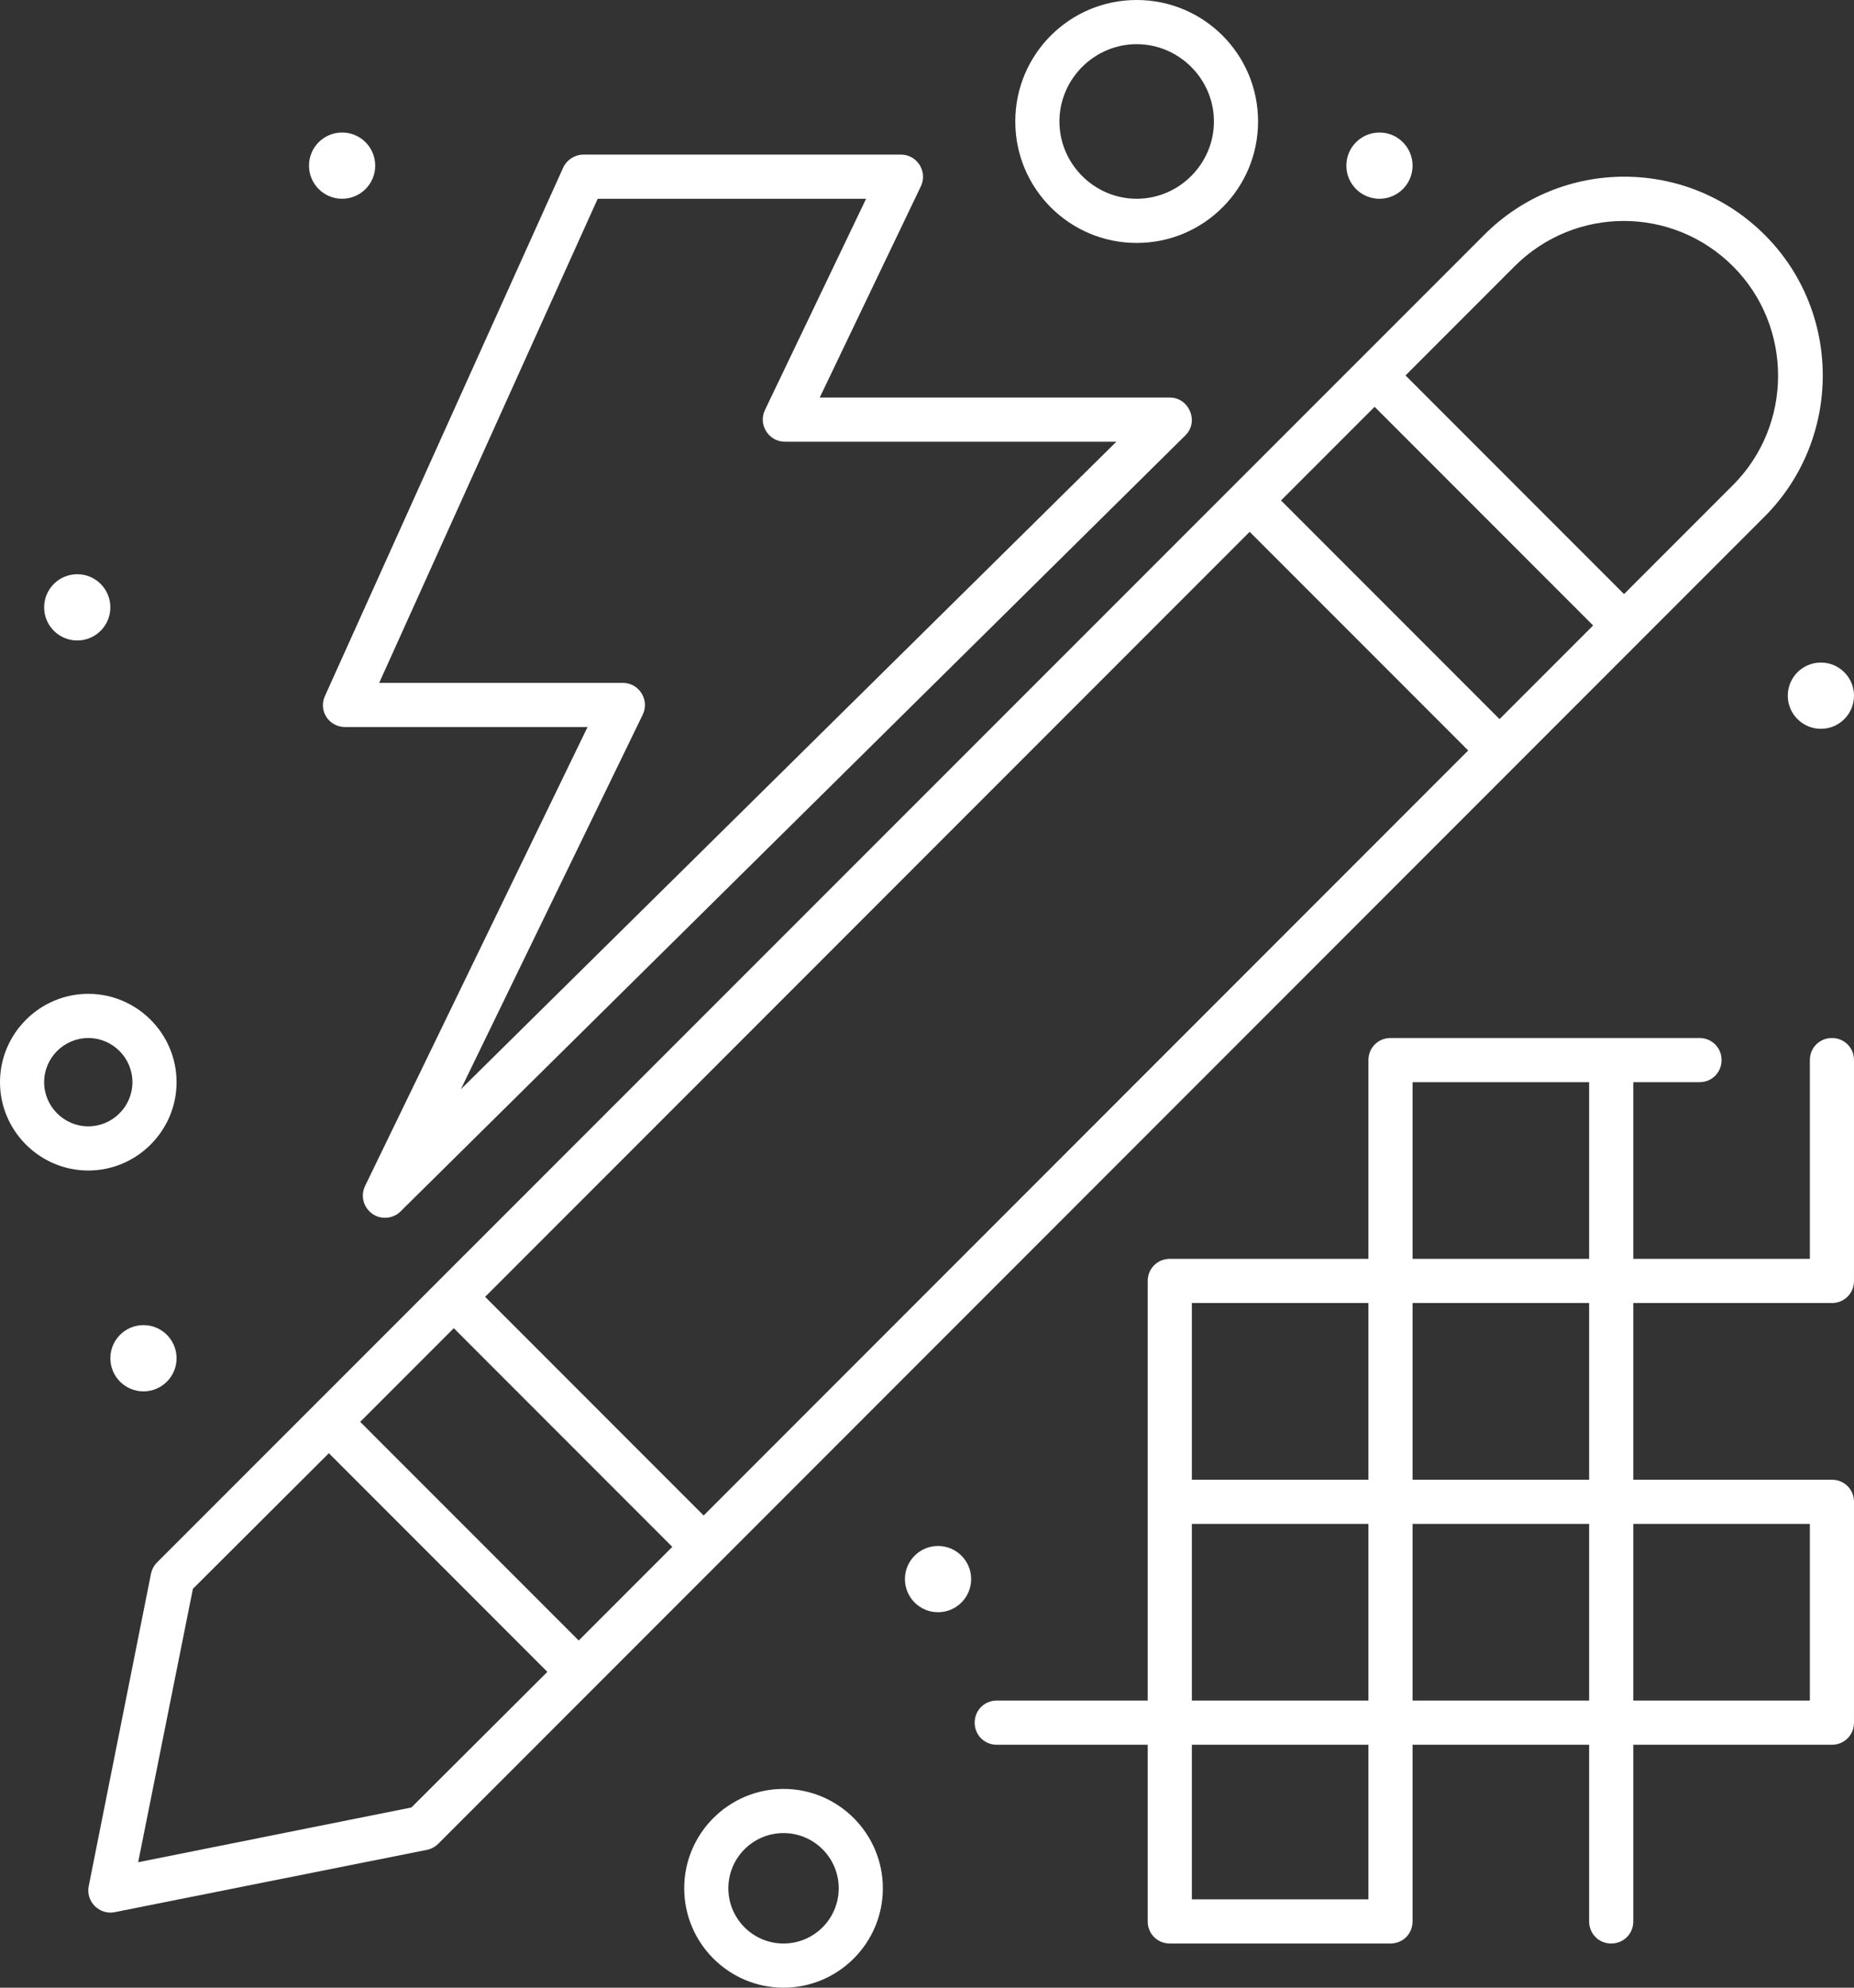 <svg xmlns="http://www.w3.org/2000/svg" xmlns:xlink="http://www.w3.org/1999/xlink" id="Layer_1" x="0px" y="0px" viewBox="0 0 420 450" style="enable-background:new 0 0 420 450;" xml:space="preserve"><rect x="0" y="0" width="420" height="450" fill="#333333" stroke="none"/><style type="text/css">	.st0{fill:#FFFFFF;}</style><g>	<g>		<circle class="st0" cx="77.5" cy="37.5" r="7.5"></circle>		<circle class="st0" cx="17.5" cy="137.5" r="7.5"></circle>		<circle class="st0" cx="412.5" cy="157.5" r="7.5"></circle>		<circle class="st0" cx="312.5" cy="37.5" r="7.5"></circle>		<circle class="st0" cx="212.5" cy="357.5" r="7.5"></circle>		<circle class="st0" cx="32.5" cy="307.5" r="7.5"></circle>		<path class="st0" d="M399.8,53.2c-17.6-17.6-46.1-17.6-63.6,0C323.9,65.5,47.3,342,35.6,353.7c-0.7,0.7-1.2,1.6-1.4,2.6L20.1,427   c-0.7,3.5,2.4,6.6,5.9,5.9l70.7-14.1c1-0.2,1.9-0.7,2.6-1.4l300.5-300.5C417.3,99.3,417.3,70.7,399.8,53.2z M159.4,343.1   l-49.5-49.5l173.2-173.2l49.5,49.5L159.4,343.1z M131.1,371.4l-49.5-49.5c5.2-5.2,19.6-19.6,21.2-21.2l49.5,49.5L131.1,371.4z    M339.7,162.8l-49.5-49.5c1.7-1.7,18.6-18.6,21.2-21.2l49.5,49.5L339.7,162.8z M93.2,409.2l-61.9,12.4l12.4-61.9L74.5,329   l49.5,49.5L93.2,409.2z M367.9,134.5L318.4,85l24.7-24.7c13.7-13.7,35.8-13.7,49.5,0c13.6,13.6,13.6,35.9,0,49.5L367.9,134.5z"></path>		<path class="st0" d="M415,235c-2.8,0-5,2.2-5,5v45h-40v-40h15c2.8,0,5-2.2,5-5c0-2.8-2.2-5-5-5c-18.9,0-57.5,0-70,0   c-2.8,0-5,2.2-5,5v45h-45c-2.8,0-5,2.2-5,5c0,9.4,0,85.7,0,95h-34.2c-2.8,0-5,2.2-5,5c0,2.8,2.2,5,5,5H260v40c0,2.8,2.2,5,5,5h50   c2.8,0,5-2.2,5-5v-40h40v40c0,2.8,2.2,5,5,5s5-2.2,5-5v-40h45c2.8,0,5-2.2,5-5v-50c0-2.8-2.2-5-5-5h-45v-40h45c2.8,0,5-2.2,5-5   v-50C420,237.2,417.8,235,415,235z M360,335h-40v-40h40V335z M270,385v-40h40v40H270z M320,245h40v40h-40V245z M270,295h40v40h-40   V295z M310,430h-40v-35h40V430z M320,385v-40h40v40H320z M410,385h-40v-40h40V385z"></path>		<path class="st0" d="M78.2,164.6h54.9L82.7,268.5c-1.6,3.3,0.8,7.2,4.5,7.2c1.3,0,2.6-0.5,3.5-1.4L268.5,98.6   c3.2-3.1,0.9-8.6-3.5-8.6h-79.3l22.9-47.8c1.6-3.3-0.8-7.2-4.5-7.2h-71.9c-2,0-3.8,1.2-4.6,2.9L73.6,157.6   C72.1,160.9,74.5,164.6,78.2,164.6z M135.4,45h60.8l-22.9,47.8c-1.6,3.3,0.8,7.2,4.5,7.2h75.1L104.4,246.6l41.2-84.8   c1.6-3.3-0.8-7.2-4.5-7.2H85.9L135.4,45z"></path>		<path class="st0" d="M40,245c0-11-9-20-20-20s-20,9-20,20c0,11,9,20,20,20S40,256,40,245z M20,255c-5.5,0-10-4.5-10-10   c0-5.5,4.5-10,10-10s10,4.5,10,10C30,250.5,25.5,255,20,255z"></path>		<path class="st0" d="M177.5,405c-12.4,0-22.5,10.1-22.5,22.5c0,12.4,10.1,22.5,22.5,22.5s22.5-10.1,22.5-22.5   C200,415.1,189.9,405,177.5,405z M177.5,440c-6.9,0-12.5-5.6-12.5-12.5c0-6.9,5.6-12.5,12.5-12.5s12.5,5.6,12.5,12.5   S184.4,440,177.5,440z"></path>		<path class="st0" d="M257.5,55c15.2,0,27.5-12.3,27.5-27.5C285,12.3,272.7,0,257.5,0S230,12.3,230,27.5   C230,42.7,242.3,55,257.5,55z M257.5,10c9.6,0,17.5,7.9,17.5,17.5S267.1,45,257.5,45S240,37.1,240,27.5S247.9,10,257.5,10z"></path>	</g></g></svg>